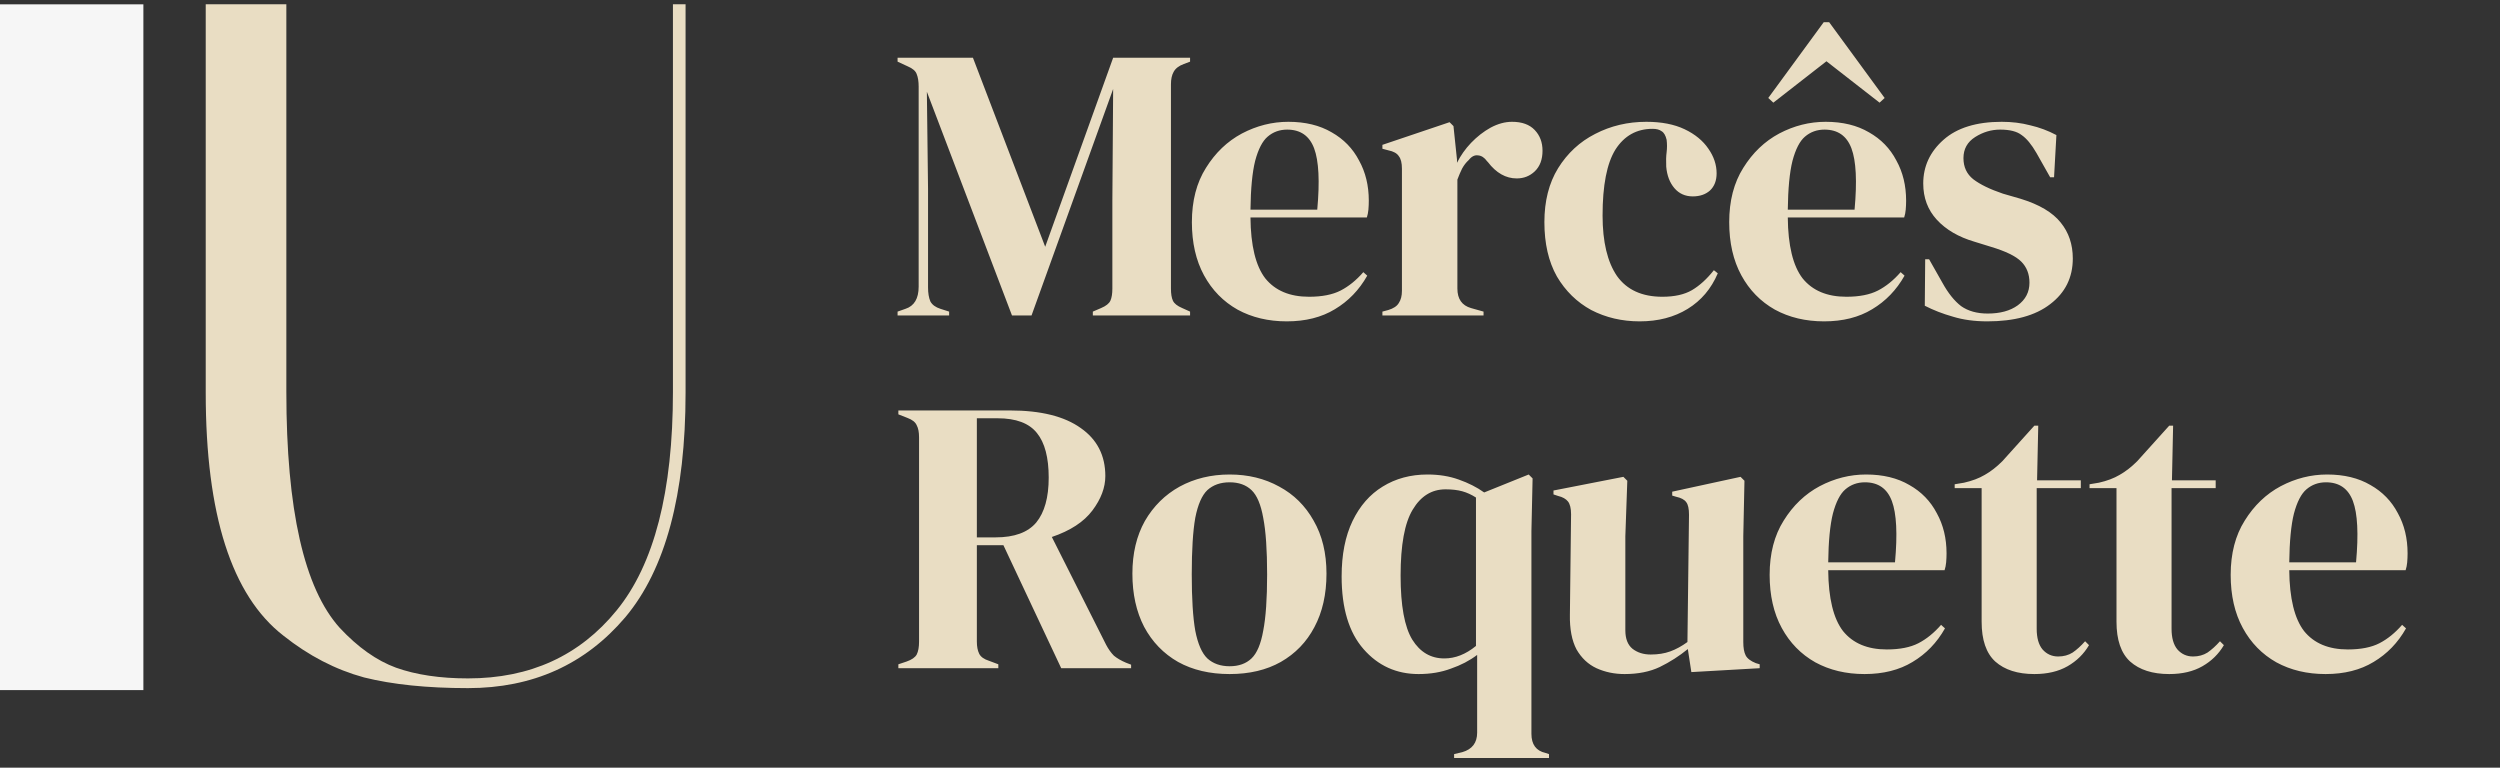 <svg width="241" height="74" viewBox="0 0 241 74" fill="none" xmlns="http://www.w3.org/2000/svg">
<rect x="0" y="0" width="241" height="74" fill="#333333" stroke="none"/>
<path d="M64.871 0.414H66.089V37.869C66.089 47.67 64.153 54.88 60.283 59.499C56.413 64.056 51.356 66.335 45.114 66.335C41.181 66.335 37.842 65.991 35.095 65.305C32.348 64.556 29.758 63.214 27.323 61.278C22.329 57.408 19.832 49.605 19.832 37.869V0.414H27.604V37.776C27.604 49.137 29.321 56.721 32.754 60.529C34.502 62.402 36.312 63.682 38.185 64.368C40.12 65.055 42.43 65.398 45.114 65.398C51.107 65.398 55.882 63.214 59.441 58.844C63.061 54.412 64.871 47.389 64.871 37.776V0.414Z" fill="#E9DDC3"/>
<path d="M13.822 0.418V66.525H0V0.418H13.822Z" fill="#F6F6F6"/>
<path d="M86.526 30.414V30.038L87.279 29.774C88.133 29.498 88.559 28.783 88.559 27.628V8.353C88.559 7.851 88.496 7.45 88.371 7.149C88.271 6.848 87.982 6.597 87.505 6.396L86.526 5.944V5.568H93.792L100.757 23.788L107.307 5.568H114.723V5.944L114.121 6.17C113.644 6.346 113.318 6.597 113.142 6.923C112.967 7.224 112.879 7.626 112.879 8.127V27.817C112.879 28.318 112.941 28.707 113.067 28.983C113.192 29.26 113.494 29.498 113.97 29.699L114.723 30.038V30.414H105.349V30.038L106.14 29.699C106.617 29.498 106.918 29.26 107.044 28.983C107.169 28.707 107.232 28.318 107.232 27.817V19.346L107.307 8.579L99.439 30.414H97.557L89.35 8.843L89.463 18.217V27.703C89.463 28.256 89.538 28.707 89.689 29.059C89.864 29.385 90.191 29.623 90.668 29.774L91.496 30.038V30.414H86.526ZM124.197 11.742C125.828 11.742 127.221 12.08 128.376 12.758C129.53 13.411 130.409 14.314 131.011 15.469C131.638 16.598 131.952 17.89 131.952 19.346C131.952 19.622 131.94 19.911 131.915 20.212C131.889 20.488 131.839 20.739 131.764 20.965H120.545C120.57 23.675 121.047 25.633 121.976 26.838C122.93 28.017 124.335 28.607 126.192 28.607C127.447 28.607 128.464 28.406 129.242 28.005C130.02 27.603 130.747 27.013 131.425 26.235L131.802 26.574C131.024 27.954 129.982 29.034 128.677 29.812C127.397 30.59 125.853 30.979 124.046 30.979C122.265 30.979 120.683 30.602 119.303 29.849C117.923 29.071 116.843 27.967 116.065 26.537C115.287 25.106 114.898 23.399 114.898 21.417C114.898 19.359 115.35 17.614 116.254 16.184C117.157 14.728 118.312 13.624 119.717 12.871C121.148 12.118 122.641 11.742 124.197 11.742ZM124.084 12.494C123.356 12.494 122.729 12.72 122.202 13.172C121.7 13.599 121.298 14.377 120.997 15.506C120.721 16.61 120.57 18.179 120.545 20.212H126.983C127.234 17.476 127.133 15.506 126.682 14.302C126.23 13.097 125.364 12.494 124.084 12.494ZM133.264 30.414V30.038L133.828 29.887C134.33 29.736 134.669 29.511 134.845 29.209C135.046 28.908 135.146 28.519 135.146 28.042V16.259C135.146 15.707 135.046 15.305 134.845 15.054C134.669 14.778 134.33 14.59 133.828 14.49L133.264 14.339V13.963L139.739 11.779L140.115 12.156L140.454 15.393V15.694C140.805 14.992 141.257 14.352 141.809 13.774C142.387 13.172 143.014 12.683 143.692 12.306C144.394 11.93 145.085 11.742 145.762 11.742C146.716 11.742 147.444 12.005 147.946 12.532C148.448 13.059 148.699 13.724 148.699 14.527C148.699 15.381 148.448 16.046 147.946 16.523C147.469 16.974 146.892 17.2 146.214 17.2C145.16 17.2 144.231 16.673 143.428 15.619L143.353 15.544C143.102 15.192 142.813 15.004 142.487 14.979C142.161 14.929 141.86 15.079 141.583 15.431C141.332 15.657 141.119 15.933 140.943 16.259C140.793 16.56 140.642 16.912 140.492 17.313V27.817C140.492 28.82 140.931 29.448 141.809 29.699L143.014 30.038V30.414H133.264ZM158.064 30.979C156.358 30.979 154.802 30.615 153.396 29.887C152.016 29.134 150.911 28.055 150.083 26.649C149.28 25.219 148.879 23.475 148.879 21.417C148.879 19.384 149.318 17.652 150.196 16.221C151.1 14.766 152.292 13.662 153.773 12.909C155.278 12.13 156.922 11.742 158.704 11.742C160.16 11.742 161.39 11.98 162.394 12.457C163.397 12.934 164.163 13.561 164.69 14.339C165.217 15.092 165.481 15.883 165.481 16.711C165.481 17.414 165.267 17.966 164.841 18.367C164.414 18.744 163.862 18.932 163.184 18.932C162.456 18.932 161.867 18.668 161.415 18.141C160.963 17.614 160.7 16.924 160.624 16.071C160.599 15.519 160.612 15.054 160.662 14.678C160.712 14.276 160.712 13.875 160.662 13.473C160.561 13.047 160.398 12.771 160.172 12.645C159.972 12.494 159.683 12.419 159.307 12.419C157.776 12.419 156.584 13.084 155.73 14.414C154.902 15.745 154.488 17.865 154.488 20.777C154.488 23.311 154.952 25.256 155.881 26.612C156.834 27.942 158.29 28.607 160.248 28.607C161.427 28.607 162.381 28.394 163.109 27.967C163.837 27.54 164.539 26.9 165.217 26.047L165.594 26.348C164.966 27.829 164 28.971 162.695 29.774C161.39 30.577 159.846 30.979 158.064 30.979ZM175.994 11.742C177.626 11.742 179.019 12.08 180.173 12.758C181.328 13.411 182.206 14.314 182.808 15.469C183.436 16.598 183.75 17.89 183.75 19.346C183.75 19.622 183.737 19.911 183.712 20.212C183.687 20.488 183.637 20.739 183.561 20.965H172.343C172.368 23.675 172.845 25.633 173.773 26.838C174.727 28.017 176.133 28.607 177.99 28.607C179.245 28.607 180.261 28.406 181.039 28.005C181.817 27.603 182.545 27.013 183.223 26.235L183.599 26.574C182.821 27.954 181.779 29.034 180.474 29.812C179.194 30.59 177.651 30.979 175.844 30.979C174.062 30.979 172.481 30.602 171.1 29.849C169.72 29.071 168.641 27.967 167.863 26.537C167.085 25.106 166.696 23.399 166.696 21.417C166.696 19.359 167.148 17.614 168.051 16.184C168.955 14.728 170.109 13.624 171.515 12.871C172.945 12.118 174.438 11.742 175.994 11.742ZM175.882 12.494C175.154 12.494 174.526 12.72 173.999 13.172C173.497 13.599 173.096 14.377 172.795 15.506C172.518 16.61 172.368 18.179 172.343 20.212H178.78C179.031 17.476 178.931 15.506 178.479 14.302C178.027 13.097 177.162 12.494 175.882 12.494ZM170.95 9.897L170.46 9.445L175.806 2.142H176.333L181.679 9.445L181.19 9.897L176.07 5.906L170.95 9.897ZM191.574 30.979C190.344 30.979 189.24 30.828 188.261 30.527C187.282 30.251 186.379 29.9 185.55 29.473L185.588 24.993H185.965L187.245 27.252C187.797 28.256 188.399 29.009 189.052 29.511C189.729 29.987 190.582 30.226 191.611 30.226C192.816 30.226 193.782 29.962 194.51 29.435C195.263 28.883 195.64 28.155 195.64 27.252C195.64 26.424 195.376 25.746 194.849 25.219C194.322 24.692 193.343 24.215 191.913 23.788L190.332 23.299C188.801 22.847 187.596 22.144 186.717 21.191C185.839 20.237 185.4 19.07 185.4 17.69C185.4 16.033 186.052 14.628 187.357 13.473C188.663 12.319 190.532 11.742 192.967 11.742C193.946 11.742 194.862 11.854 195.715 12.08C196.593 12.281 197.434 12.595 198.237 13.021L198.011 17.087H197.635L196.317 14.753C195.84 13.925 195.364 13.348 194.887 13.021C194.435 12.67 193.745 12.494 192.816 12.494C191.963 12.494 191.16 12.733 190.407 13.21C189.654 13.687 189.277 14.364 189.277 15.243C189.277 16.096 189.591 16.774 190.219 17.276C190.871 17.777 191.825 18.242 193.08 18.668L194.774 19.158C196.581 19.71 197.873 20.475 198.651 21.454C199.429 22.408 199.818 23.562 199.818 24.918C199.818 26.75 199.091 28.218 197.635 29.322C196.204 30.427 194.184 30.979 191.574 30.979ZM86.602 64.414V64.038L87.392 63.774C87.894 63.598 88.22 63.373 88.371 63.096C88.522 62.795 88.597 62.381 88.597 61.854V42.165C88.597 41.663 88.522 41.274 88.371 40.998C88.246 40.697 87.944 40.459 87.468 40.283L86.602 39.944V39.568H97.368C100.33 39.568 102.601 40.132 104.182 41.262C105.764 42.366 106.554 43.909 106.554 45.892C106.554 46.996 106.14 48.101 105.312 49.205C104.484 50.309 103.179 51.163 101.397 51.765L106.629 62.155C106.855 62.582 107.106 62.933 107.382 63.209C107.684 63.46 108.073 63.686 108.549 63.887L109.039 64.075V64.414H102.3L96.728 52.556H94.169V61.854C94.169 62.331 94.244 62.72 94.394 63.021C94.545 63.322 94.859 63.548 95.336 63.699L96.239 64.038V64.414H86.602ZM94.169 51.803H95.976C97.783 51.803 99.088 51.326 99.891 50.372C100.694 49.393 101.095 47.95 101.095 46.043C101.095 44.11 100.719 42.68 99.966 41.751C99.213 40.797 97.946 40.321 96.164 40.321H94.169V51.803ZM118.537 64.979C116.63 64.979 114.973 64.59 113.568 63.812C112.162 63.009 111.071 61.879 110.293 60.424C109.54 58.968 109.163 57.261 109.163 55.304C109.163 53.346 109.565 51.652 110.368 50.221C111.196 48.791 112.313 47.687 113.718 46.908C115.149 46.13 116.755 45.742 118.537 45.742C120.319 45.742 121.913 46.13 123.318 46.908C124.724 47.661 125.828 48.753 126.631 50.184C127.459 51.614 127.873 53.321 127.873 55.304C127.873 57.286 127.484 59.005 126.706 60.461C125.953 61.892 124.874 63.009 123.469 63.812C122.088 64.59 120.445 64.979 118.537 64.979ZM118.537 64.226C119.416 64.226 120.118 63.975 120.645 63.473C121.172 62.971 121.549 62.08 121.775 60.8C122.026 59.52 122.151 57.713 122.151 55.379C122.151 53.02 122.026 51.2 121.775 49.92C121.549 48.64 121.172 47.749 120.645 47.247C120.118 46.745 119.416 46.494 118.537 46.494C117.659 46.494 116.943 46.745 116.391 47.247C115.864 47.749 115.475 48.64 115.224 49.92C114.998 51.2 114.885 53.02 114.885 55.379C114.885 57.713 114.998 59.52 115.224 60.8C115.475 62.08 115.864 62.971 116.391 63.473C116.943 63.975 117.659 64.226 118.537 64.226ZM140.176 73.073V72.696L140.966 72.508C141.92 72.232 142.397 71.605 142.397 70.626V63.134C141.669 63.686 140.828 64.125 139.874 64.452C138.946 64.803 137.904 64.979 136.75 64.979C134.616 64.979 132.847 64.176 131.442 62.569C130.036 60.963 129.333 58.629 129.333 55.567C129.333 53.459 129.685 51.677 130.387 50.221C131.09 48.766 132.056 47.661 133.286 46.908C134.541 46.13 135.984 45.742 137.616 45.742C138.72 45.742 139.724 45.905 140.627 46.231C141.556 46.557 142.372 46.971 143.074 47.473L147.366 45.742L147.742 46.118L147.629 51.2V70.739C147.629 71.768 148.081 72.382 148.985 72.583L149.324 72.696V73.073H140.176ZM139.234 63.473C140.288 63.473 141.305 63.071 142.284 62.268V47.963C141.857 47.687 141.418 47.486 140.966 47.36C140.514 47.235 139.975 47.172 139.347 47.172C138.017 47.172 136.963 47.825 136.185 49.13C135.407 50.41 135.018 52.53 135.018 55.492C135.018 58.378 135.394 60.436 136.147 61.666C136.9 62.871 137.929 63.473 139.234 63.473ZM156.608 64.979C155.629 64.979 154.726 64.79 153.898 64.414C153.094 64.038 152.454 63.435 151.978 62.607C151.526 61.754 151.313 60.637 151.338 59.257L151.451 49.581C151.451 49.004 151.35 48.59 151.149 48.339C150.949 48.088 150.635 47.913 150.208 47.812L149.756 47.661V47.285L156.495 45.967L156.872 46.344L156.683 51.69V60.762C156.683 61.566 156.909 62.155 157.361 62.532C157.838 62.908 158.428 63.096 159.13 63.096C159.833 63.096 160.461 62.996 161.013 62.795C161.565 62.594 162.117 62.293 162.669 61.892L162.82 49.619C162.82 49.042 162.732 48.64 162.556 48.414C162.381 48.163 162.054 47.988 161.577 47.887L161.201 47.774V47.398L167.789 45.967L168.166 46.344L168.053 51.69V61.892C168.053 62.444 168.128 62.871 168.278 63.172C168.429 63.473 168.755 63.724 169.257 63.925L169.634 64.038V64.414L163.046 64.79L162.707 62.569C161.879 63.247 160.975 63.824 159.996 64.301C159.043 64.753 157.913 64.979 156.608 64.979ZM179.891 45.742C181.523 45.742 182.916 46.08 184.07 46.758C185.225 47.41 186.103 48.314 186.705 49.468C187.333 50.598 187.647 51.89 187.647 53.346C187.647 53.622 187.634 53.911 187.609 54.212C187.584 54.488 187.534 54.739 187.458 54.965H176.24C176.265 57.675 176.742 59.633 177.67 60.838C178.624 62.017 180.029 62.607 181.887 62.607C183.142 62.607 184.158 62.406 184.936 62.005C185.714 61.603 186.442 61.013 187.12 60.235L187.496 60.574C186.718 61.955 185.676 63.034 184.371 63.812C183.091 64.59 181.548 64.979 179.741 64.979C177.959 64.979 176.378 64.602 174.997 63.849C173.617 63.071 172.538 61.967 171.76 60.536C170.982 59.106 170.593 57.399 170.593 55.417C170.593 53.359 171.045 51.614 171.948 50.184C172.852 48.728 174.006 47.624 175.412 46.871C176.842 46.118 178.335 45.742 179.891 45.742ZM179.779 46.494C179.051 46.494 178.423 46.72 177.896 47.172C177.394 47.599 176.993 48.377 176.692 49.506C176.415 50.61 176.265 52.179 176.24 54.212H182.677C182.928 51.476 182.828 49.506 182.376 48.301C181.924 47.097 181.058 46.494 179.779 46.494ZM196.111 64.979C194.505 64.979 193.25 64.577 192.346 63.774C191.468 62.971 191.029 61.691 191.029 59.934V47.059H188.431V46.683L189.334 46.532C190.113 46.356 190.778 46.105 191.33 45.779C191.907 45.453 192.472 45.014 193.024 44.462L196.111 41.036H196.487L196.374 46.306H200.591V47.059H196.337V60.612C196.337 61.49 196.525 62.155 196.901 62.607C197.303 63.059 197.805 63.285 198.407 63.285C198.934 63.285 199.399 63.159 199.8 62.908C200.202 62.632 200.603 62.268 201.005 61.816L201.381 62.193C200.879 63.046 200.189 63.724 199.311 64.226C198.432 64.728 197.366 64.979 196.111 64.979ZM209.112 64.979C207.506 64.979 206.251 64.577 205.347 63.774C204.469 62.971 204.03 61.691 204.03 59.934V47.059H201.432V46.683L202.336 46.532C203.114 46.356 203.779 46.105 204.331 45.779C204.908 45.453 205.473 45.014 206.025 44.462L209.112 41.036H209.488L209.376 46.306H213.592V47.059H209.338V60.612C209.338 61.49 209.526 62.155 209.903 62.607C210.304 63.059 210.806 63.285 211.408 63.285C211.935 63.285 212.4 63.159 212.801 62.908C213.203 62.632 213.604 62.268 214.006 61.816L214.382 62.193C213.881 63.046 213.19 63.724 212.312 64.226C211.434 64.728 210.367 64.979 209.112 64.979ZM224.336 45.742C225.967 45.742 227.36 46.08 228.515 46.758C229.669 47.41 230.548 48.314 231.15 49.468C231.778 50.598 232.091 51.89 232.091 53.346C232.091 53.622 232.079 53.911 232.054 54.212C232.028 54.488 231.978 54.739 231.903 54.965H220.684C220.71 57.675 221.186 59.633 222.115 60.838C223.069 62.017 224.474 62.607 226.331 62.607C227.586 62.607 228.603 62.406 229.381 62.005C230.159 61.603 230.887 61.013 231.564 60.235L231.941 60.574C231.163 61.955 230.121 63.034 228.816 63.812C227.536 64.59 225.993 64.979 224.186 64.979C222.404 64.979 220.822 64.602 219.442 63.849C218.062 63.071 216.983 61.967 216.205 60.536C215.426 59.106 215.037 57.399 215.037 55.417C215.037 53.359 215.489 51.614 216.393 50.184C217.296 48.728 218.451 47.624 219.856 46.871C221.287 46.118 222.78 45.742 224.336 45.742ZM224.223 46.494C223.495 46.494 222.868 46.72 222.341 47.172C221.839 47.599 221.437 48.377 221.136 49.506C220.86 50.61 220.71 52.179 220.684 54.212H227.122C227.373 51.476 227.273 49.506 226.821 48.301C226.369 47.097 225.503 46.494 224.223 46.494Z" fill="#E9DDC3"/>
</svg>
